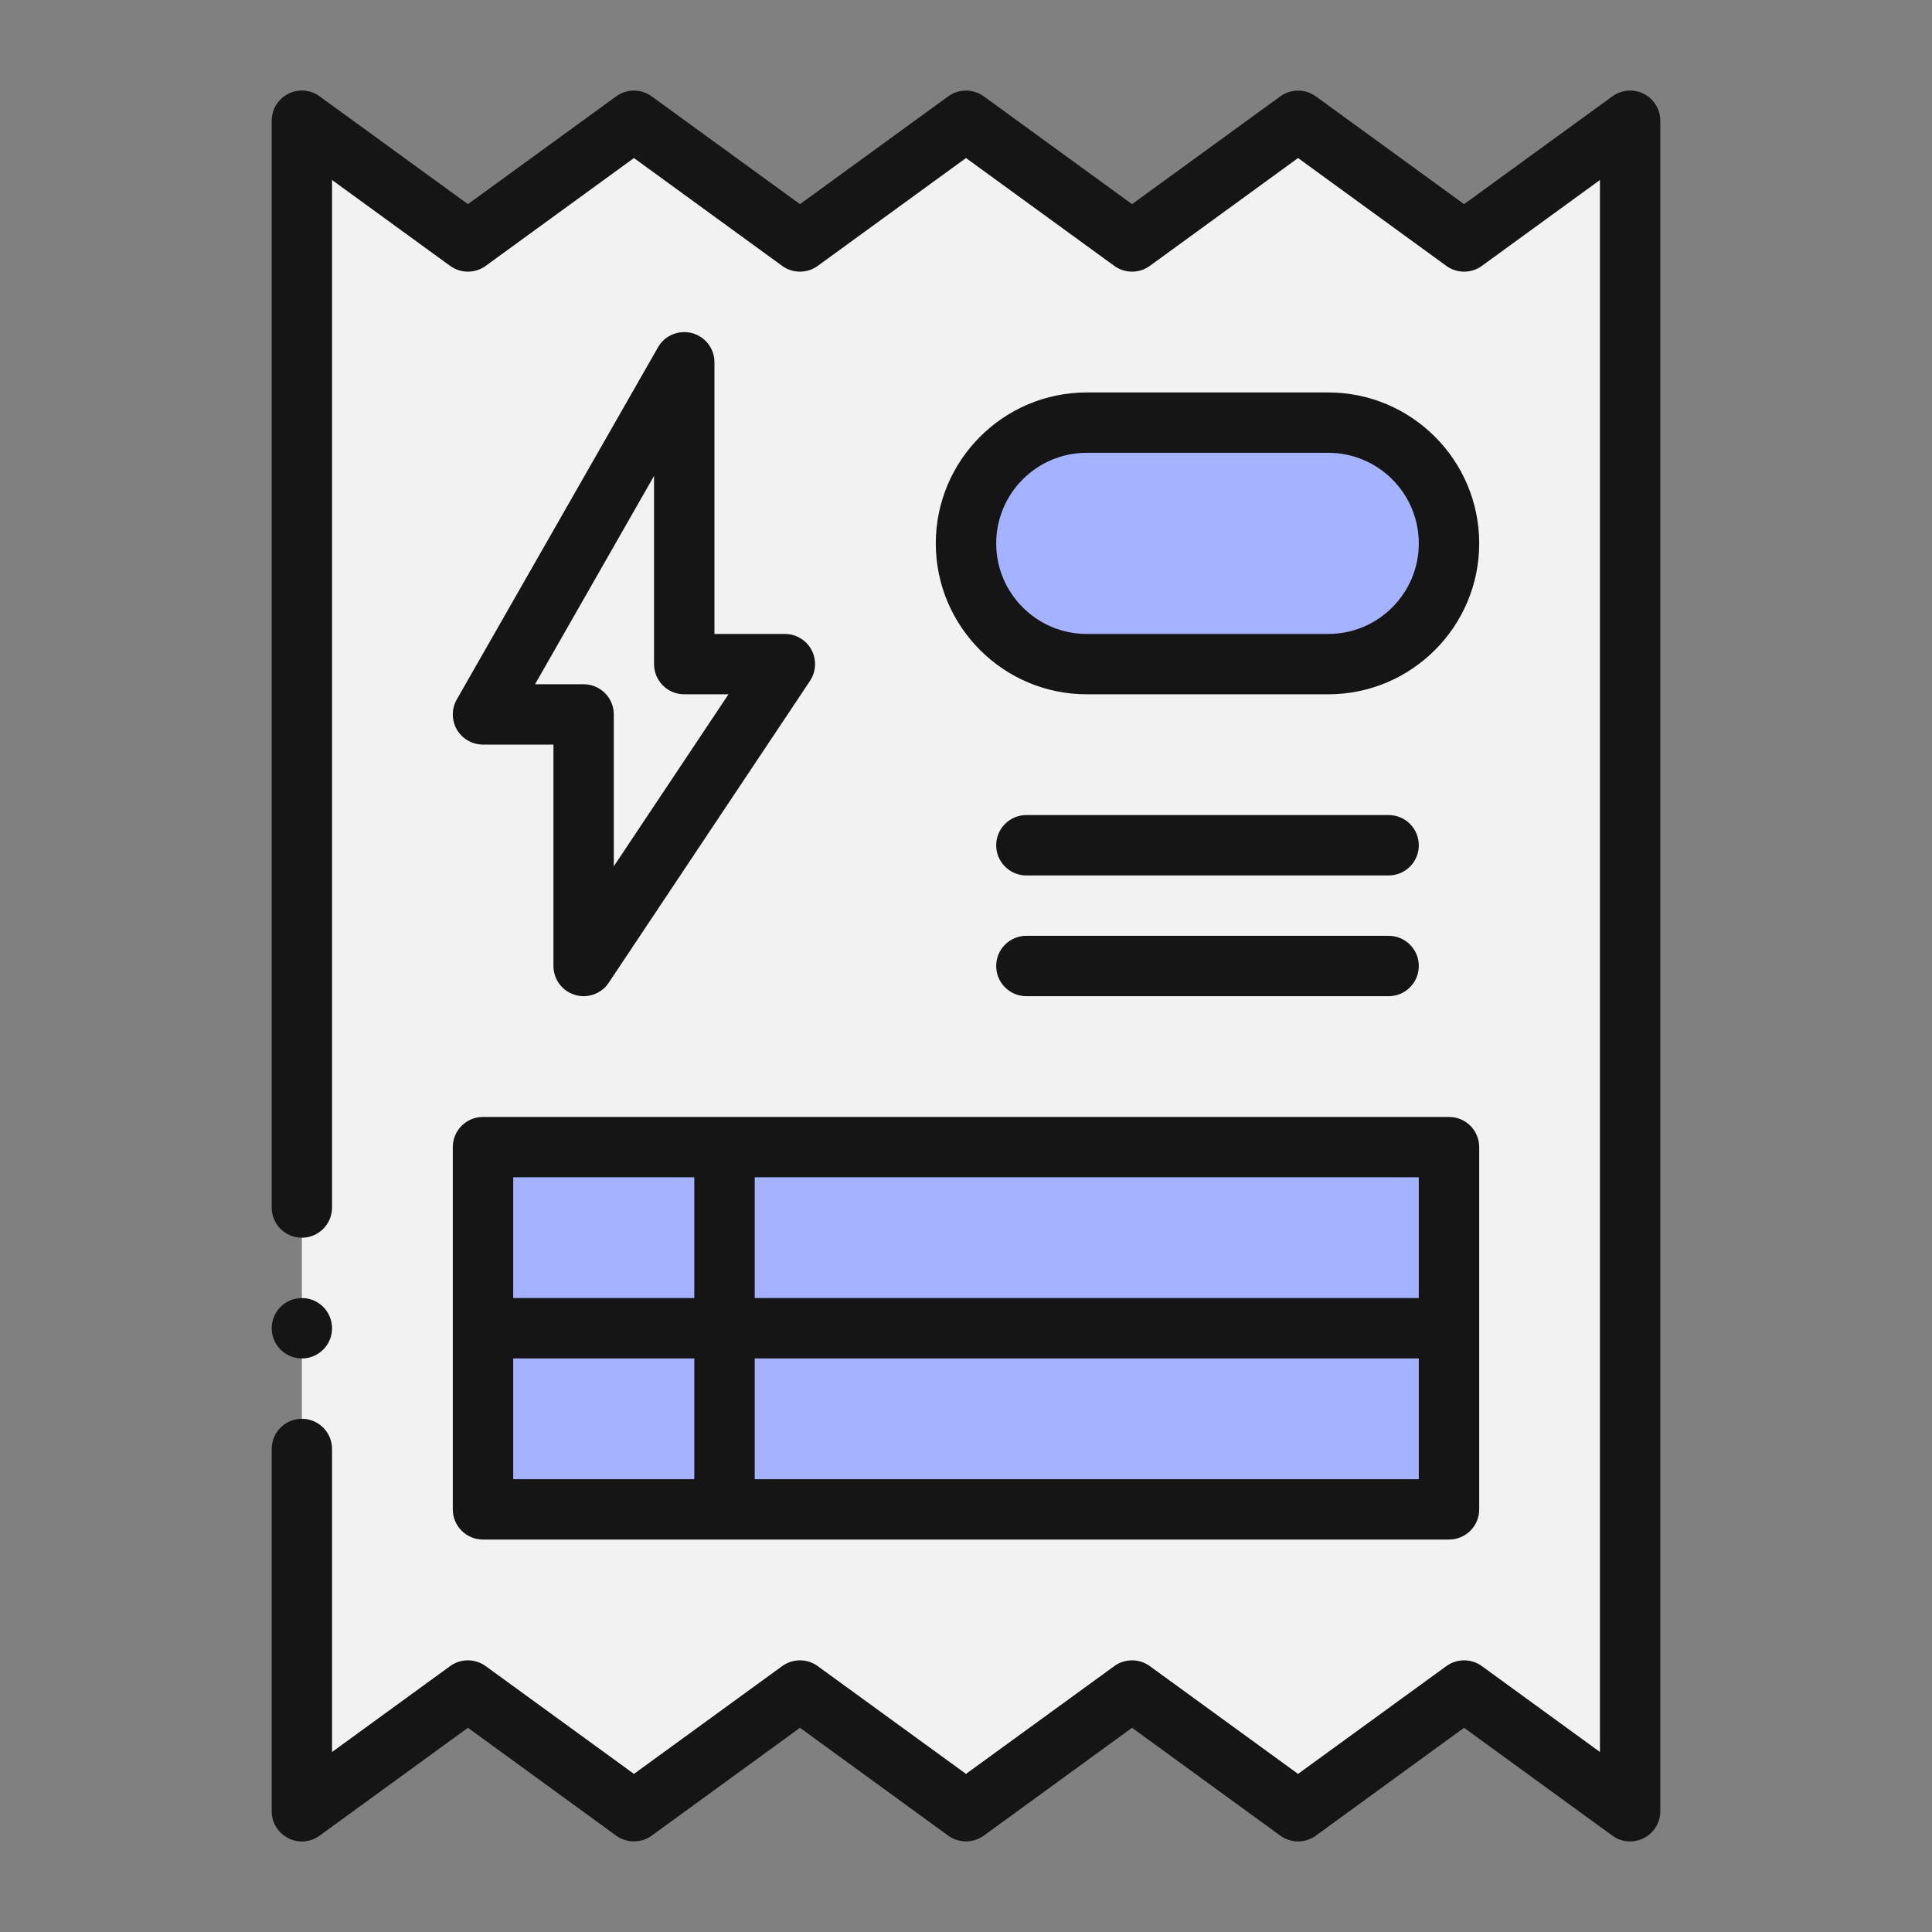 <svg width="30" height="30" viewBox="0 0 30 30" fill="none" xmlns="http://www.w3.org/2000/svg">
<rect x="0" y="0" width="30" height="30" fill="#808080" stroke="none"/>
<path d="M22.734 3.75L20.156 1.875L17.578 3.75L15 1.875L12.422 3.75L9.844 1.875L7.266 3.75L4.688 1.875V28.125L7.266 26.25L9.844 28.125L12.422 26.25L15 28.125L17.578 26.25L20.156 28.125L22.734 26.25L25.312 28.125V1.875L22.734 3.75ZM10.622 5.625V10.312H12.188L9.066 15V11.091H7.5L10.622 5.625ZM22.5 23.438H7.5V17.812H22.5V23.438ZM21.947 9.759C21.609 10.106 21.141 10.312 20.625 10.312H16.875C15.844 10.312 15 9.469 15 8.438C15 7.922 15.206 7.453 15.553 7.116C15.891 6.769 16.359 6.562 16.875 6.562H20.625C21.656 6.562 22.5 7.406 22.5 8.438C22.5 8.953 22.294 9.422 21.947 9.759Z" fill="#F2F2F2"/>
<path d="M9.066 15V11.091H7.5L10.622 5.625V10.312H12.188L9.066 15Z" fill="#F2F2F2"/>
<path d="M7.5 17.812H11.25V23.438H7.5V17.812Z" fill="#A4B2FF"/>
<path d="M11.25 17.812H22.5V23.438H11.25V17.812Z" fill="#A4B2FF"/>
<path d="M22.5 8.438C22.5 8.953 22.294 9.422 21.947 9.759C21.609 10.106 21.141 10.312 20.625 10.312H16.875C15.844 10.312 15 9.469 15 8.438C15 7.922 15.206 7.453 15.553 7.116C15.891 6.769 16.359 6.562 16.875 6.562H20.625C21.656 6.562 22.5 7.406 22.5 8.438Z" fill="#A4B2FF"/>
<path d="M4.219 28.125C4.219 28.302 4.318 28.463 4.475 28.542C4.632 28.624 4.821 28.609 4.963 28.504L7.266 26.829L9.568 28.504C9.732 28.623 9.955 28.623 10.119 28.504L12.422 26.829L14.724 28.504C14.888 28.623 15.112 28.623 15.276 28.504L17.578 26.829L19.881 28.504C20.045 28.623 20.268 28.623 20.432 28.504L22.734 26.829L25.037 28.504C25.118 28.564 25.215 28.594 25.312 28.594C25.385 28.594 25.458 28.577 25.525 28.542C25.682 28.463 25.781 28.302 25.781 28.125V1.875C25.781 1.698 25.682 1.537 25.525 1.457C25.369 1.377 25.18 1.392 25.037 1.496L22.734 3.17L20.432 1.496C20.268 1.377 20.045 1.377 19.881 1.496L17.578 3.17L15.276 1.496C15.112 1.377 14.888 1.377 14.724 1.496L12.422 3.17L10.119 1.496C9.955 1.377 9.732 1.377 9.568 1.496L7.266 3.17L4.963 1.496C4.82 1.392 4.631 1.376 4.475 1.457C4.318 1.537 4.219 1.698 4.219 1.875V18.75C4.219 19.009 4.428 19.219 4.688 19.219C4.947 19.219 5.156 19.009 5.156 18.75V2.795L6.99 4.129C7.154 4.248 7.377 4.248 7.541 4.129L9.844 2.454L12.146 4.129C12.31 4.248 12.534 4.248 12.697 4.129L15 2.454L17.303 4.129C17.466 4.248 17.69 4.248 17.854 4.129L20.156 2.454L22.459 4.129C22.623 4.248 22.846 4.248 23.01 4.129L24.844 2.795V27.205L23.01 25.871C22.846 25.752 22.623 25.752 22.459 25.871L20.156 27.545L17.854 25.871C17.69 25.752 17.466 25.752 17.303 25.871L15 27.545L12.697 25.871C12.534 25.752 12.31 25.752 12.146 25.871L9.844 27.545L7.541 25.871C7.377 25.752 7.154 25.752 6.99 25.871L5.156 27.205V22.5C5.156 22.241 4.947 22.031 4.688 22.031C4.428 22.031 4.219 22.241 4.219 22.5V28.125Z" fill="#151515"/>
<path d="M10.745 5.172C10.538 5.12 10.323 5.207 10.218 5.392L7.093 10.861C7.01 11.005 7.011 11.184 7.094 11.329C7.179 11.473 7.333 11.562 7.5 11.562H8.594V15C8.594 15.207 8.729 15.389 8.926 15.448C8.971 15.462 9.017 15.469 9.062 15.469C9.216 15.469 9.364 15.393 9.452 15.26L12.578 10.572C12.673 10.429 12.682 10.244 12.601 10.091C12.519 9.939 12.361 9.844 12.188 9.844H11.094V5.625C11.094 5.413 10.951 5.227 10.745 5.172ZM11.312 10.781L9.531 13.452V11.093C9.531 10.834 9.321 10.625 9.062 10.625H8.308L10.156 7.39V10.312C10.156 10.572 10.366 10.781 10.625 10.781H11.312Z" fill="#151515"/>
<path d="M7.031 23.438C7.031 23.697 7.241 23.906 7.5 23.906H22.5C22.759 23.906 22.969 23.697 22.969 23.438V17.812C22.969 17.553 22.759 17.344 22.5 17.344H7.5C7.241 17.344 7.031 17.553 7.031 17.812V23.438ZM7.969 21.094H10.781V22.969H7.969V21.094ZM11.719 22.969V21.094H22.031V22.969H11.719ZM22.031 20.156H11.719V18.281H22.031V20.156ZM10.781 18.281V20.156H7.969V18.281H10.781Z" fill="#151515"/>
<path d="M22.969 8.438C22.969 7.145 21.917 6.094 20.625 6.094H16.875C15.583 6.094 14.531 7.145 14.531 8.438C14.531 9.73 15.583 10.781 16.875 10.781H20.625C21.917 10.781 22.969 9.73 22.969 8.438ZM20.625 9.844H16.875C16.099 9.844 15.469 9.213 15.469 8.438C15.469 7.662 16.099 7.031 16.875 7.031H20.625C21.401 7.031 22.031 7.662 22.031 8.438C22.031 9.213 21.401 9.844 20.625 9.844Z" fill="#151515"/>
<path d="M21.562 12.656H15.938C15.678 12.656 15.469 12.866 15.469 13.125C15.469 13.384 15.678 13.594 15.938 13.594H21.562C21.822 13.594 22.031 13.384 22.031 13.125C22.031 12.866 21.822 12.656 21.562 12.656Z" fill="#151515"/>
<path d="M21.562 14.531H15.938C15.678 14.531 15.469 14.741 15.469 15C15.469 15.259 15.678 15.469 15.938 15.469H21.562C21.822 15.469 22.031 15.259 22.031 15C22.031 14.741 21.822 14.531 21.562 14.531Z" fill="#151515"/>
<path d="M4.688 21.094C4.946 21.094 5.156 20.884 5.156 20.625C5.156 20.366 4.946 20.156 4.688 20.156C4.429 20.156 4.219 20.366 4.219 20.625C4.219 20.884 4.429 21.094 4.688 21.094Z" fill="#151515"/>
</svg>
